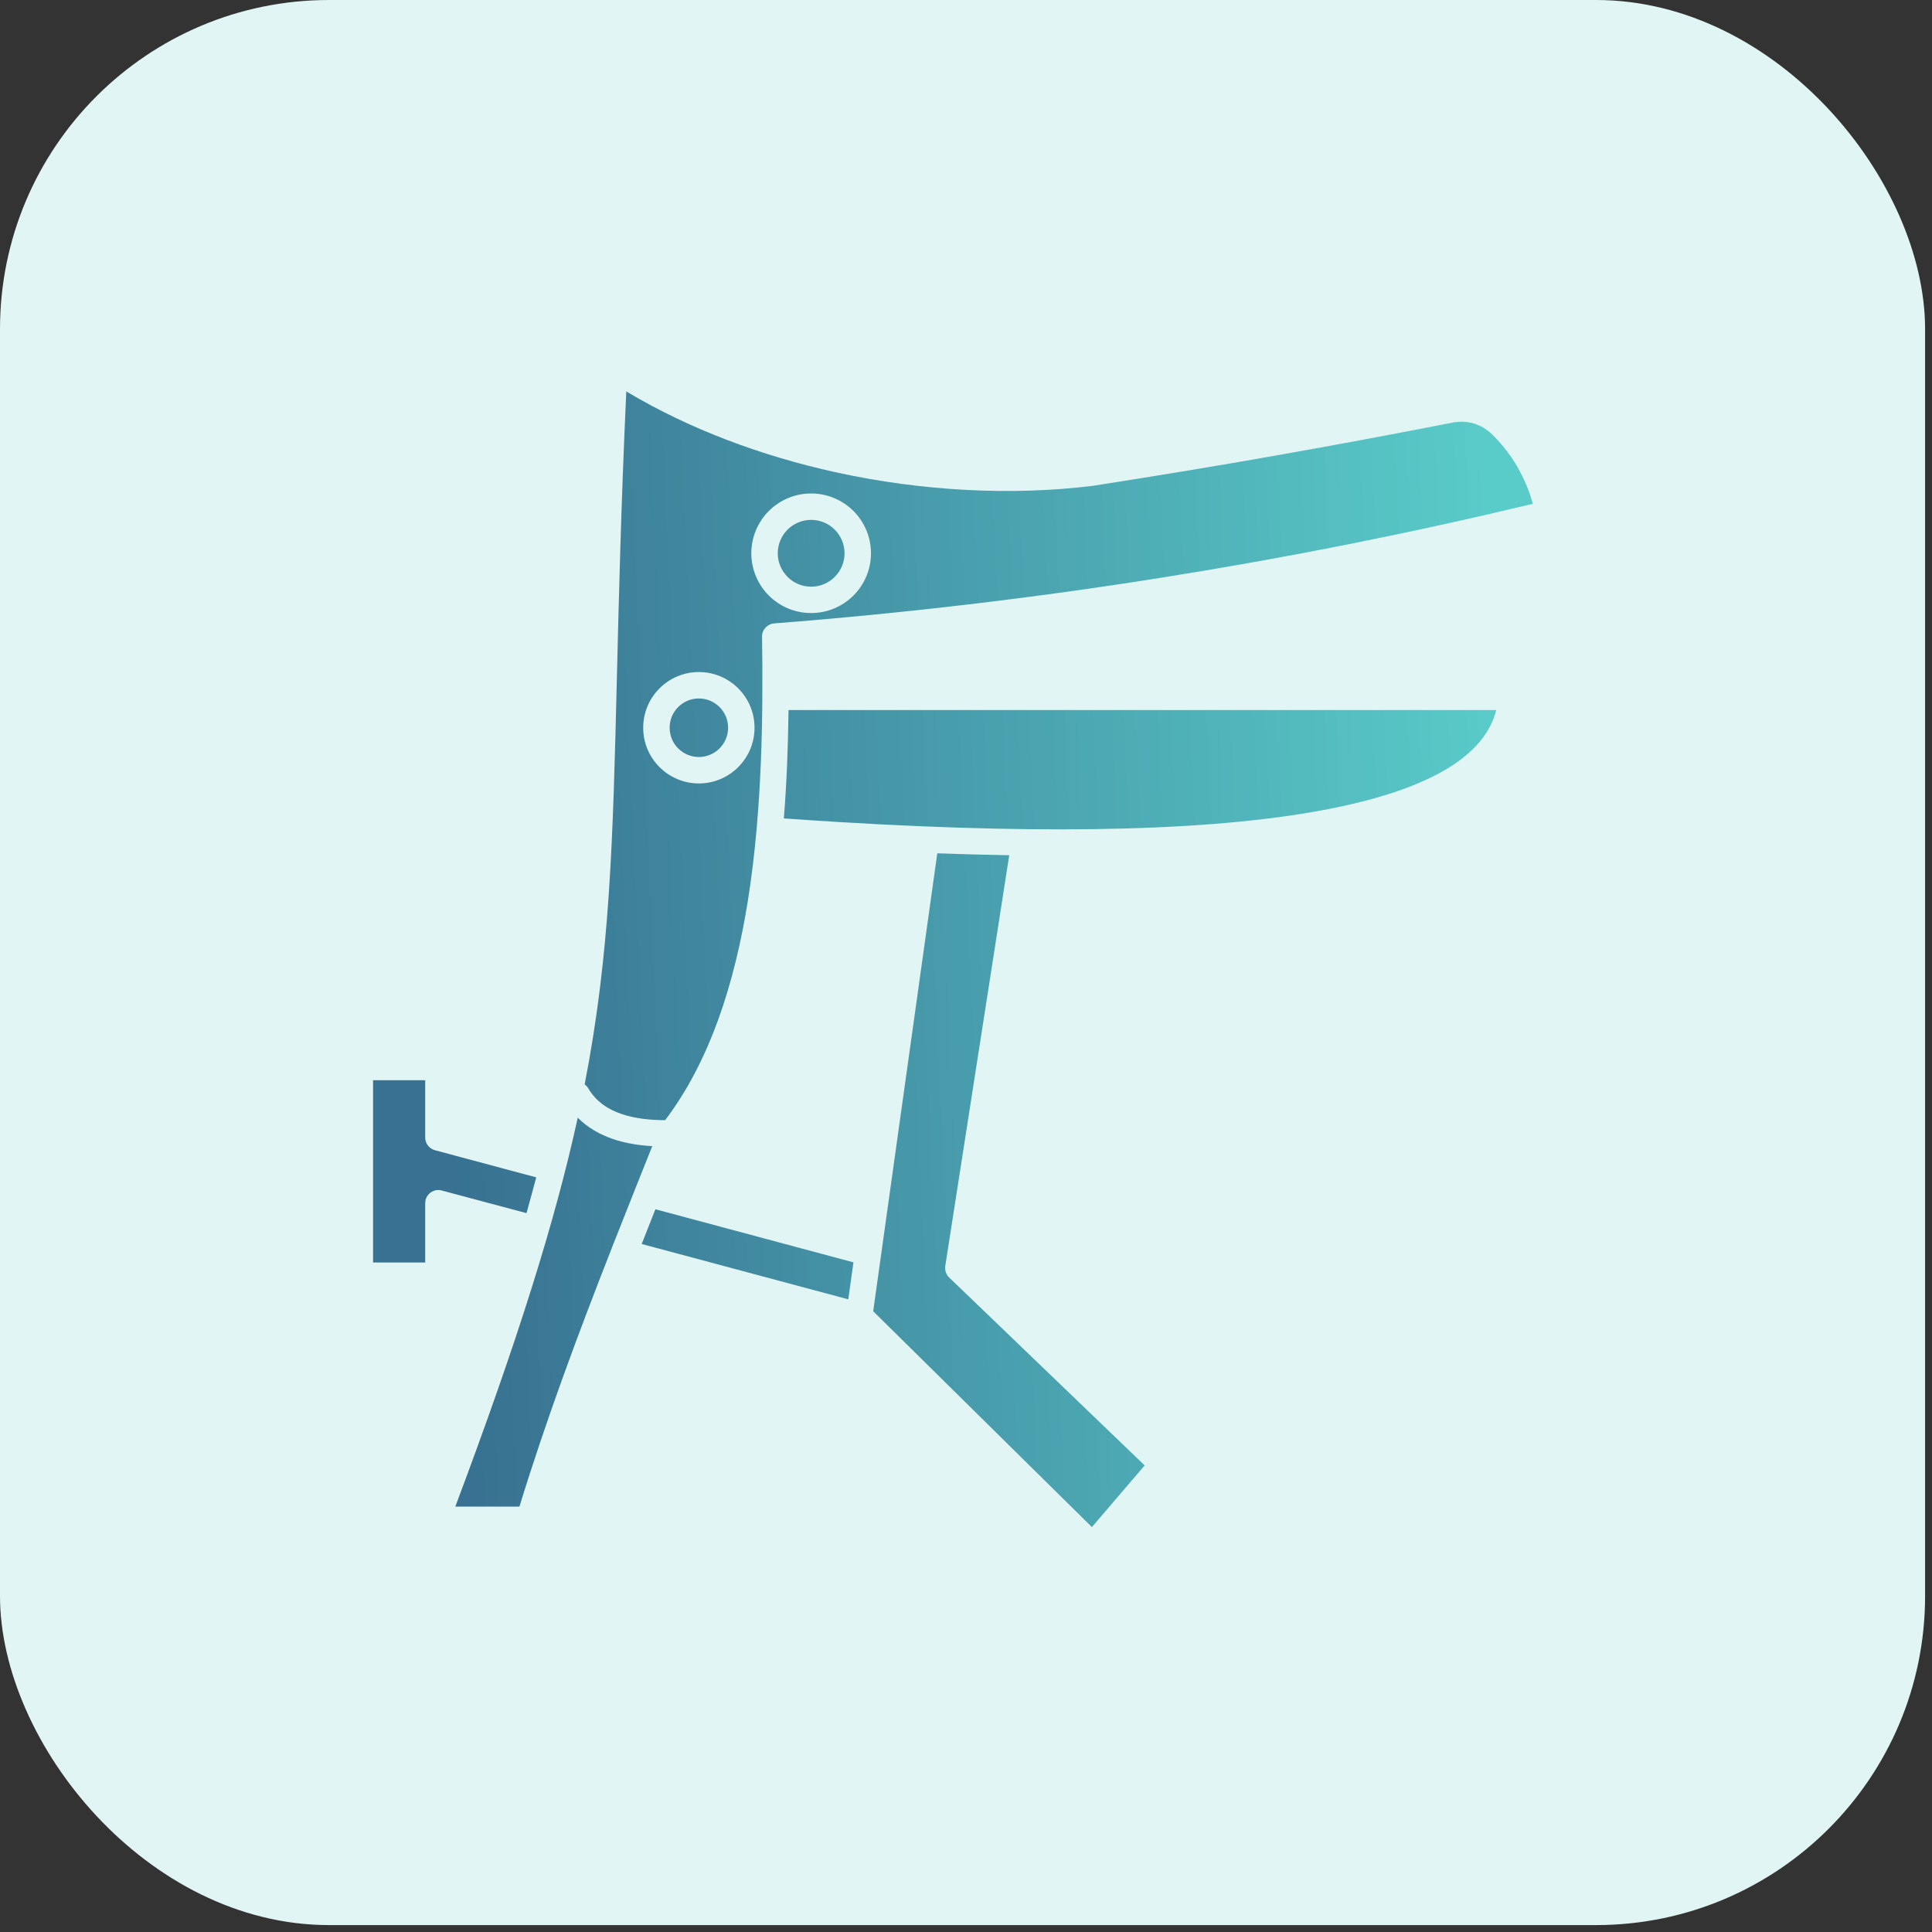 <svg width="90" height="90" viewBox="0 0 90 90" fill="none" xmlns="http://www.w3.org/2000/svg">
<rect x="0" y="0" width="90" height="90" fill="#333333" stroke="none"/>
<rect width="89.678" height="89.678" rx="15.329" fill="#E1F5F4"/>
<path d="M43.663 39.75L41.051 58.408C41.051 58.429 41.047 58.446 41.043 58.463L40.677 61.083L50.865 71.138L53.323 68.264L44.213 59.509C44.143 59.44 44.09 59.355 44.059 59.262C44.028 59.168 44.02 59.069 44.035 58.971L47.014 39.84C45.938 39.823 44.818 39.792 43.663 39.75ZM24.526 56.513C24.685 55.945 24.835 55.39 24.98 54.846L20.295 53.591C20.157 53.561 20.033 53.486 19.944 53.376C19.855 53.266 19.807 53.129 19.807 52.988V50.322H17.379V58.813H19.807V56.05C19.807 55.998 19.814 55.942 19.828 55.89C19.915 55.563 20.253 55.367 20.581 55.459L24.526 56.513ZM29.893 57.95L39.516 60.528L39.757 58.805L30.531 56.332C30.319 56.872 30.106 57.41 29.893 57.95ZM36.516 38.125C37.42 38.188 38.288 38.247 39.125 38.296C49.31 38.91 56.986 38.69 62.152 37.636C66.656 36.718 69.169 35.199 69.7 33.078H36.733C36.712 34.745 36.649 36.44 36.516 38.125ZM35.24 38.68C35.24 38.67 35.24 38.659 35.244 38.648C35.244 38.631 35.248 38.613 35.248 38.595C35.426 36.568 35.499 34.517 35.512 32.511C35.509 32.498 35.509 32.48 35.509 32.462C35.509 32.441 35.509 32.424 35.512 32.403C35.52 31.475 35.512 30.558 35.499 29.658C35.495 29.333 35.746 29.065 36.067 29.04C42.132 28.569 48.16 27.858 54.142 26.905C59.935 25.985 65.693 24.841 71.404 23.47C71.265 22.951 71.066 22.455 70.814 21.984C70.476 21.341 70.037 20.756 69.514 20.242C69.259 19.995 68.97 19.82 68.659 19.729C68.349 19.635 68.01 19.621 67.661 19.688C64.885 20.231 62.111 20.748 59.339 21.237C56.63 21.714 53.845 22.174 50.993 22.619C50.983 22.622 50.968 22.622 50.958 22.626C47.156 23.101 42.989 22.884 38.987 22.012C35.478 21.248 32.088 19.978 29.175 18.234C28.934 23.487 28.83 27.757 28.74 31.44C28.552 39.204 28.422 44.408 27.236 50.516C27.303 50.565 27.358 50.624 27.404 50.7C27.763 51.307 28.314 51.681 28.959 51.896C29.573 52.105 30.274 52.179 30.985 52.182C33.067 49.433 34.219 45.83 34.839 41.959C35.01 40.884 35.142 39.788 35.24 38.68ZM38.885 24.672C38.606 24.393 38.216 24.218 37.786 24.218C37.357 24.218 36.967 24.393 36.687 24.672C36.404 24.955 36.231 25.345 36.231 25.775C36.231 26.204 36.406 26.59 36.687 26.873C36.967 27.157 37.357 27.33 37.786 27.33C38.216 27.33 38.606 27.155 38.885 26.873C39.168 26.59 39.342 26.204 39.342 25.775C39.342 25.345 39.168 24.954 38.885 24.672ZM37.786 22.988C38.554 22.988 39.252 23.301 39.757 23.803C40.26 24.309 40.573 25.003 40.573 25.775C40.573 26.543 40.26 27.24 39.757 27.742C39.499 28.001 39.191 28.207 38.853 28.347C38.515 28.487 38.152 28.559 37.786 28.558C37.016 28.558 36.321 28.248 35.815 27.742C35.556 27.484 35.351 27.177 35.211 26.84C35.071 26.502 34.999 26.14 34.999 25.775C34.999 25.004 35.313 24.309 35.815 23.803C36.321 23.301 37.016 22.988 37.786 22.988ZM33.52 32.938C33.273 32.691 32.931 32.537 32.554 32.537C32.178 32.537 31.839 32.691 31.592 32.938C31.345 33.182 31.195 33.524 31.195 33.901C31.195 34.277 31.345 34.619 31.592 34.863C31.839 35.11 32.178 35.264 32.554 35.264C32.916 35.264 33.263 35.12 33.518 34.865C33.774 34.609 33.918 34.262 33.918 33.901C33.918 33.524 33.765 33.182 33.52 32.938ZM32.554 31.306C33.273 31.306 33.921 31.599 34.389 32.066C34.86 32.537 35.149 33.186 35.149 33.901C35.149 34.616 34.86 35.264 34.389 35.735C33.921 36.203 33.273 36.496 32.554 36.496C31.839 36.496 31.191 36.203 30.723 35.735C30.252 35.264 29.963 34.616 29.963 33.901C29.963 33.186 30.252 32.537 30.723 32.066C31.191 31.599 31.839 31.306 32.554 31.306ZM29.583 55.401C29.59 55.38 29.596 55.359 29.607 55.342C29.866 54.693 30.127 54.041 30.385 53.391C29.757 53.357 29.136 53.258 28.564 53.064C27.942 52.851 27.378 52.534 26.914 52.066C25.86 56.883 24.131 62.401 21.211 70.182H24.197C25.452 66.105 26.935 62.125 28.488 58.17L28.509 58.111C28.864 57.207 29.223 56.304 29.583 55.401Z" fill="url(#paint0_linear_971_280)"/>
<defs>
<linearGradient id="paint0_linear_971_280" x1="19.474" y1="18.234" x2="68.89" y2="15.982" gradientUnits="userSpaceOnUse">
<stop stop-color="#387191"/>
<stop offset="1" stop-color="#59CBC8"/>
</linearGradient>
</defs>
</svg>

